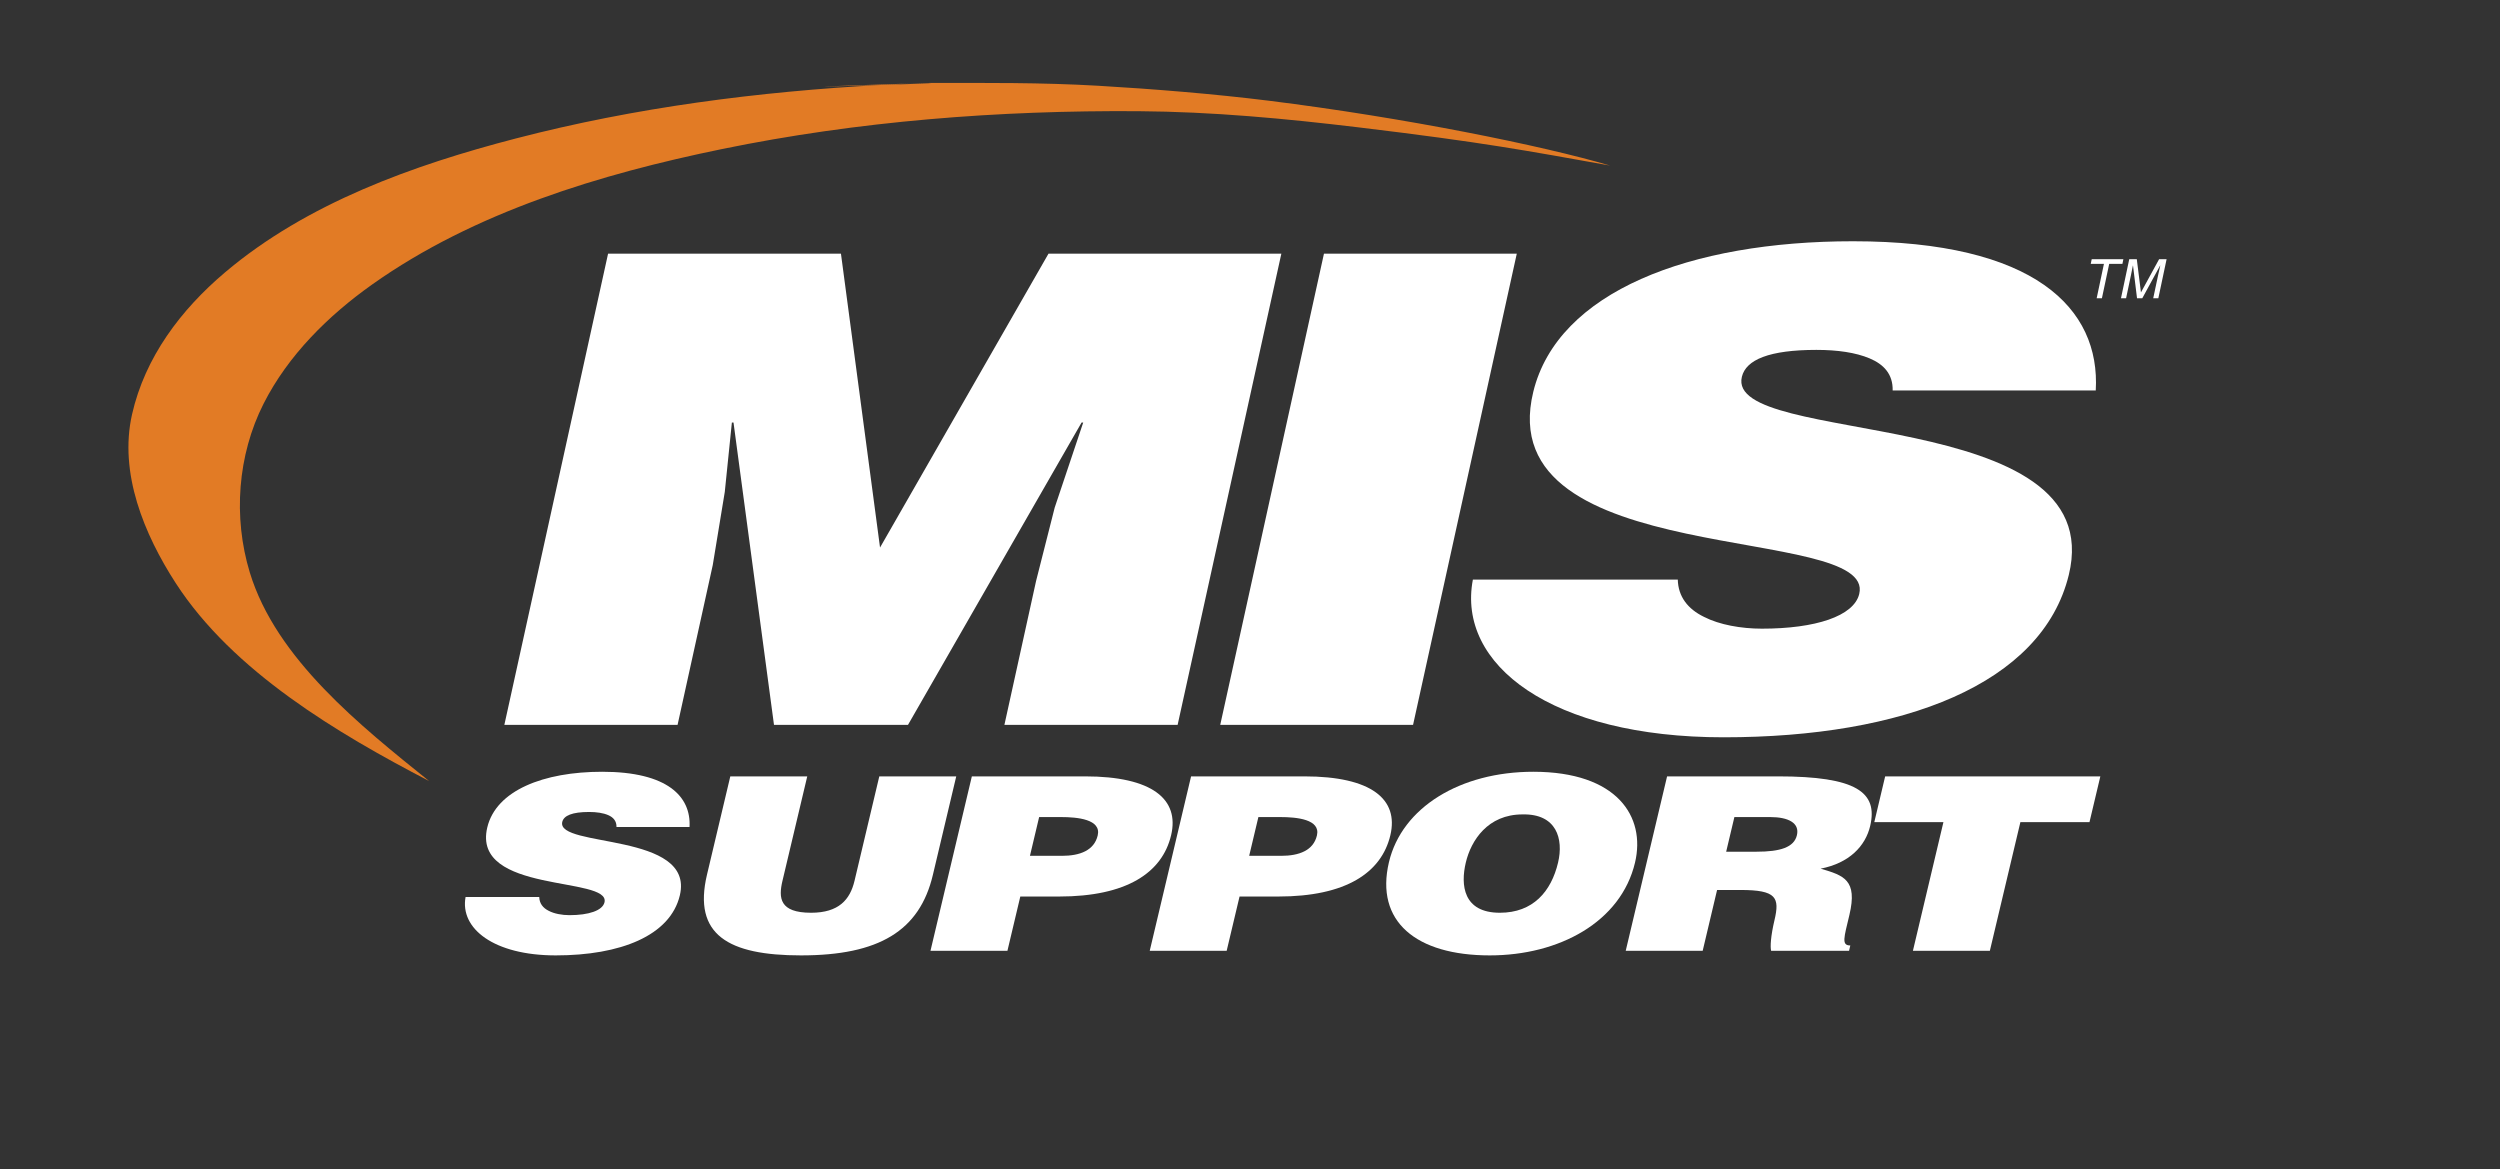 <svg xmlns="http://www.w3.org/2000/svg" width="139" height="65" viewBox="0 0 139 65" fill="none"><rect x="0" y="0" width="139" height="65" fill="#333333" stroke="none"/><g clip-path="url(#clip0_841_3451)"><path d="M116.3 14.41H118.06L118.006 14.671H117.272L116.866 16.585H116.574L116.979 14.671H116.245L116.3 14.41Z" fill="white"></path><path d="M119.719 16.585L119.991 15.301C120.004 15.237 120.069 14.961 120.112 14.759H120.106L119.11 16.585H118.819L118.595 14.762H118.589C118.547 14.961 118.494 15.237 118.481 15.301L118.21 16.585H117.926L118.386 14.41H118.806L119.036 16.249H119.042L120.047 14.41H120.463L120.003 16.585H119.719Z" fill="white"></path><path d="M34.277 45.981C34.284 45.644 34.097 45.442 33.817 45.321C33.538 45.2 33.17 45.146 32.753 45.146C31.811 45.146 31.346 45.348 31.262 45.698C30.918 47.153 38.636 46.251 37.8 49.779C37.266 52.029 34.487 53.12 30.898 53.12C27.454 53.12 25.561 51.625 25.886 49.874H29.982C29.99 50.224 30.183 50.48 30.507 50.641C30.813 50.803 31.247 50.883 31.664 50.883C32.734 50.883 33.501 50.628 33.61 50.17C33.958 48.702 26.214 49.712 27.092 46.008C27.581 43.947 30.22 42.91 33.483 42.91C37.108 42.91 38.432 44.284 38.338 45.981H34.277Z" fill="white"></path><path d="M40.605 43.166H44.883L43.506 48.971C43.279 49.928 43.338 50.749 45.097 50.749C46.637 50.749 47.263 50.022 47.512 48.971L48.889 43.166H53.167L51.867 48.648C51.129 51.76 48.867 53.12 44.534 53.12C40.492 53.12 38.516 51.975 39.308 48.635L40.605 43.166Z" fill="white"></path><path d="M51.735 52.864L54.035 43.166H60.325C64.078 43.166 65.587 44.446 65.114 46.439C64.619 48.527 62.638 49.847 58.886 49.847H56.729L56.013 52.864H51.735ZM59.042 47.584C60.039 47.584 60.834 47.288 61.032 46.453C61.246 45.55 59.897 45.429 58.991 45.429H57.776L57.265 47.584H59.042Z" fill="white"></path><path d="M63.925 52.864L66.224 43.166H72.515C76.267 43.166 77.776 44.446 77.304 46.439C76.808 48.527 74.828 49.847 71.075 49.847H68.919L68.203 52.864H63.925ZM71.231 47.584C72.228 47.584 73.024 47.288 73.221 46.453C73.436 45.55 72.087 45.429 71.18 45.429H69.966L69.454 47.584H71.231Z" fill="white"></path><path d="M90.907 47.961C90.124 51.261 86.691 53.12 82.831 53.12C78.734 53.12 76.445 51.234 77.226 47.934C77.948 44.89 81.192 42.91 85.252 42.91C89.911 42.91 91.513 45.402 90.907 47.961ZM81.498 47.961C81.204 49.2 81.345 50.749 83.393 50.749C85.242 50.749 86.248 49.564 86.628 47.961C86.941 46.641 86.548 45.24 84.653 45.281C82.714 45.281 81.788 46.735 81.498 47.961Z" fill="white"></path><path d="M95.47 49.483L94.669 52.864H90.39L92.69 43.166H98.853C103.204 43.166 104.428 44.042 103.981 45.927C103.716 47.045 102.821 47.988 101.226 48.298C102.514 48.675 103.29 48.917 102.827 50.871C102.527 52.137 102.37 52.568 102.877 52.568L102.808 52.864H98.475C98.417 52.648 98.455 52.029 98.66 51.167C98.96 49.901 98.77 49.483 96.775 49.483H95.47ZM95.975 47.355H97.661C98.984 47.355 99.748 47.113 99.908 46.439C100.071 45.752 99.422 45.429 98.425 45.429H96.432L95.975 47.355Z" fill="white"></path><path d="M104.815 43.166H116.779L116.175 45.712H112.333L110.636 52.864H106.358L108.054 45.712H104.211L104.815 43.166Z" fill="white"></path><path d="M28.042 40.303L33.809 14.105H46.757L48.93 30.443L58.296 14.105H71.243L65.476 40.303H55.845L57.607 32.298L58.641 28.223L60.227 23.493H60.136L50.484 40.303H43.034L40.783 23.493H40.692L40.298 27.35L39.628 31.425L37.673 40.303H28.042Z" fill="white"></path><path d="M67.845 40.303L73.612 14.105H84.333L78.566 40.303H67.845Z" fill="white"></path><path d="M105.232 21.71C105.253 20.8 104.731 20.255 103.953 19.927C103.177 19.599 102.154 19.454 100.994 19.454C98.373 19.454 97.08 20 96.849 20.946C95.888 24.875 117.354 22.438 115.024 31.971C113.538 38.047 105.811 40.994 95.83 40.994C86.252 40.994 80.989 36.955 81.892 32.225H93.285C93.306 33.171 93.843 33.863 94.744 34.299C95.595 34.736 96.802 34.954 97.962 34.954C100.936 34.954 103.071 34.263 103.373 33.026C104.342 29.06 82.805 31.788 85.251 21.783C86.612 16.216 93.951 13.414 103.025 13.414C113.107 13.414 116.788 17.125 116.524 21.71H105.232Z" fill="white"></path><path fill-rule="evenodd" clip-rule="evenodd" d="M51.593 4.611C54.753 4.611 57.903 4.583 61.059 4.768C64.08 4.944 67.518 5.223 70.522 5.597C78.128 6.543 85.781 8.101 89.523 9.206C84.867 8.376 82.584 7.929 75.534 7.081C71.466 6.592 67.394 6.21 63.297 6.182C55.539 6.129 47.735 6.727 40.129 8.29C33.39 9.676 26.378 11.788 20.701 15.811C18.262 17.539 16.019 19.75 14.655 22.446C13.207 25.308 12.956 28.758 13.887 31.823C15.35 36.643 20.086 40.386 23.856 43.425C18.786 40.787 12.952 37.337 9.771 32.422C8.015 29.708 6.602 26.301 7.342 23.037C8.063 19.858 10.059 17.219 12.508 15.147C17.07 11.287 22.992 9.177 28.692 7.696C35.321 5.973 42.17 5.091 49 4.723C49.864 4.677 50.728 4.639 51.593 4.611C53.68 4.611 37.643 5.067 51.593 4.611Z" fill="#E27B25"></path></g><defs><clipPath id="clip0_841_3451"><rect width="128" height="60.369" fill="white" transform="translate(0 4.609)"></rect></clipPath></defs></svg>